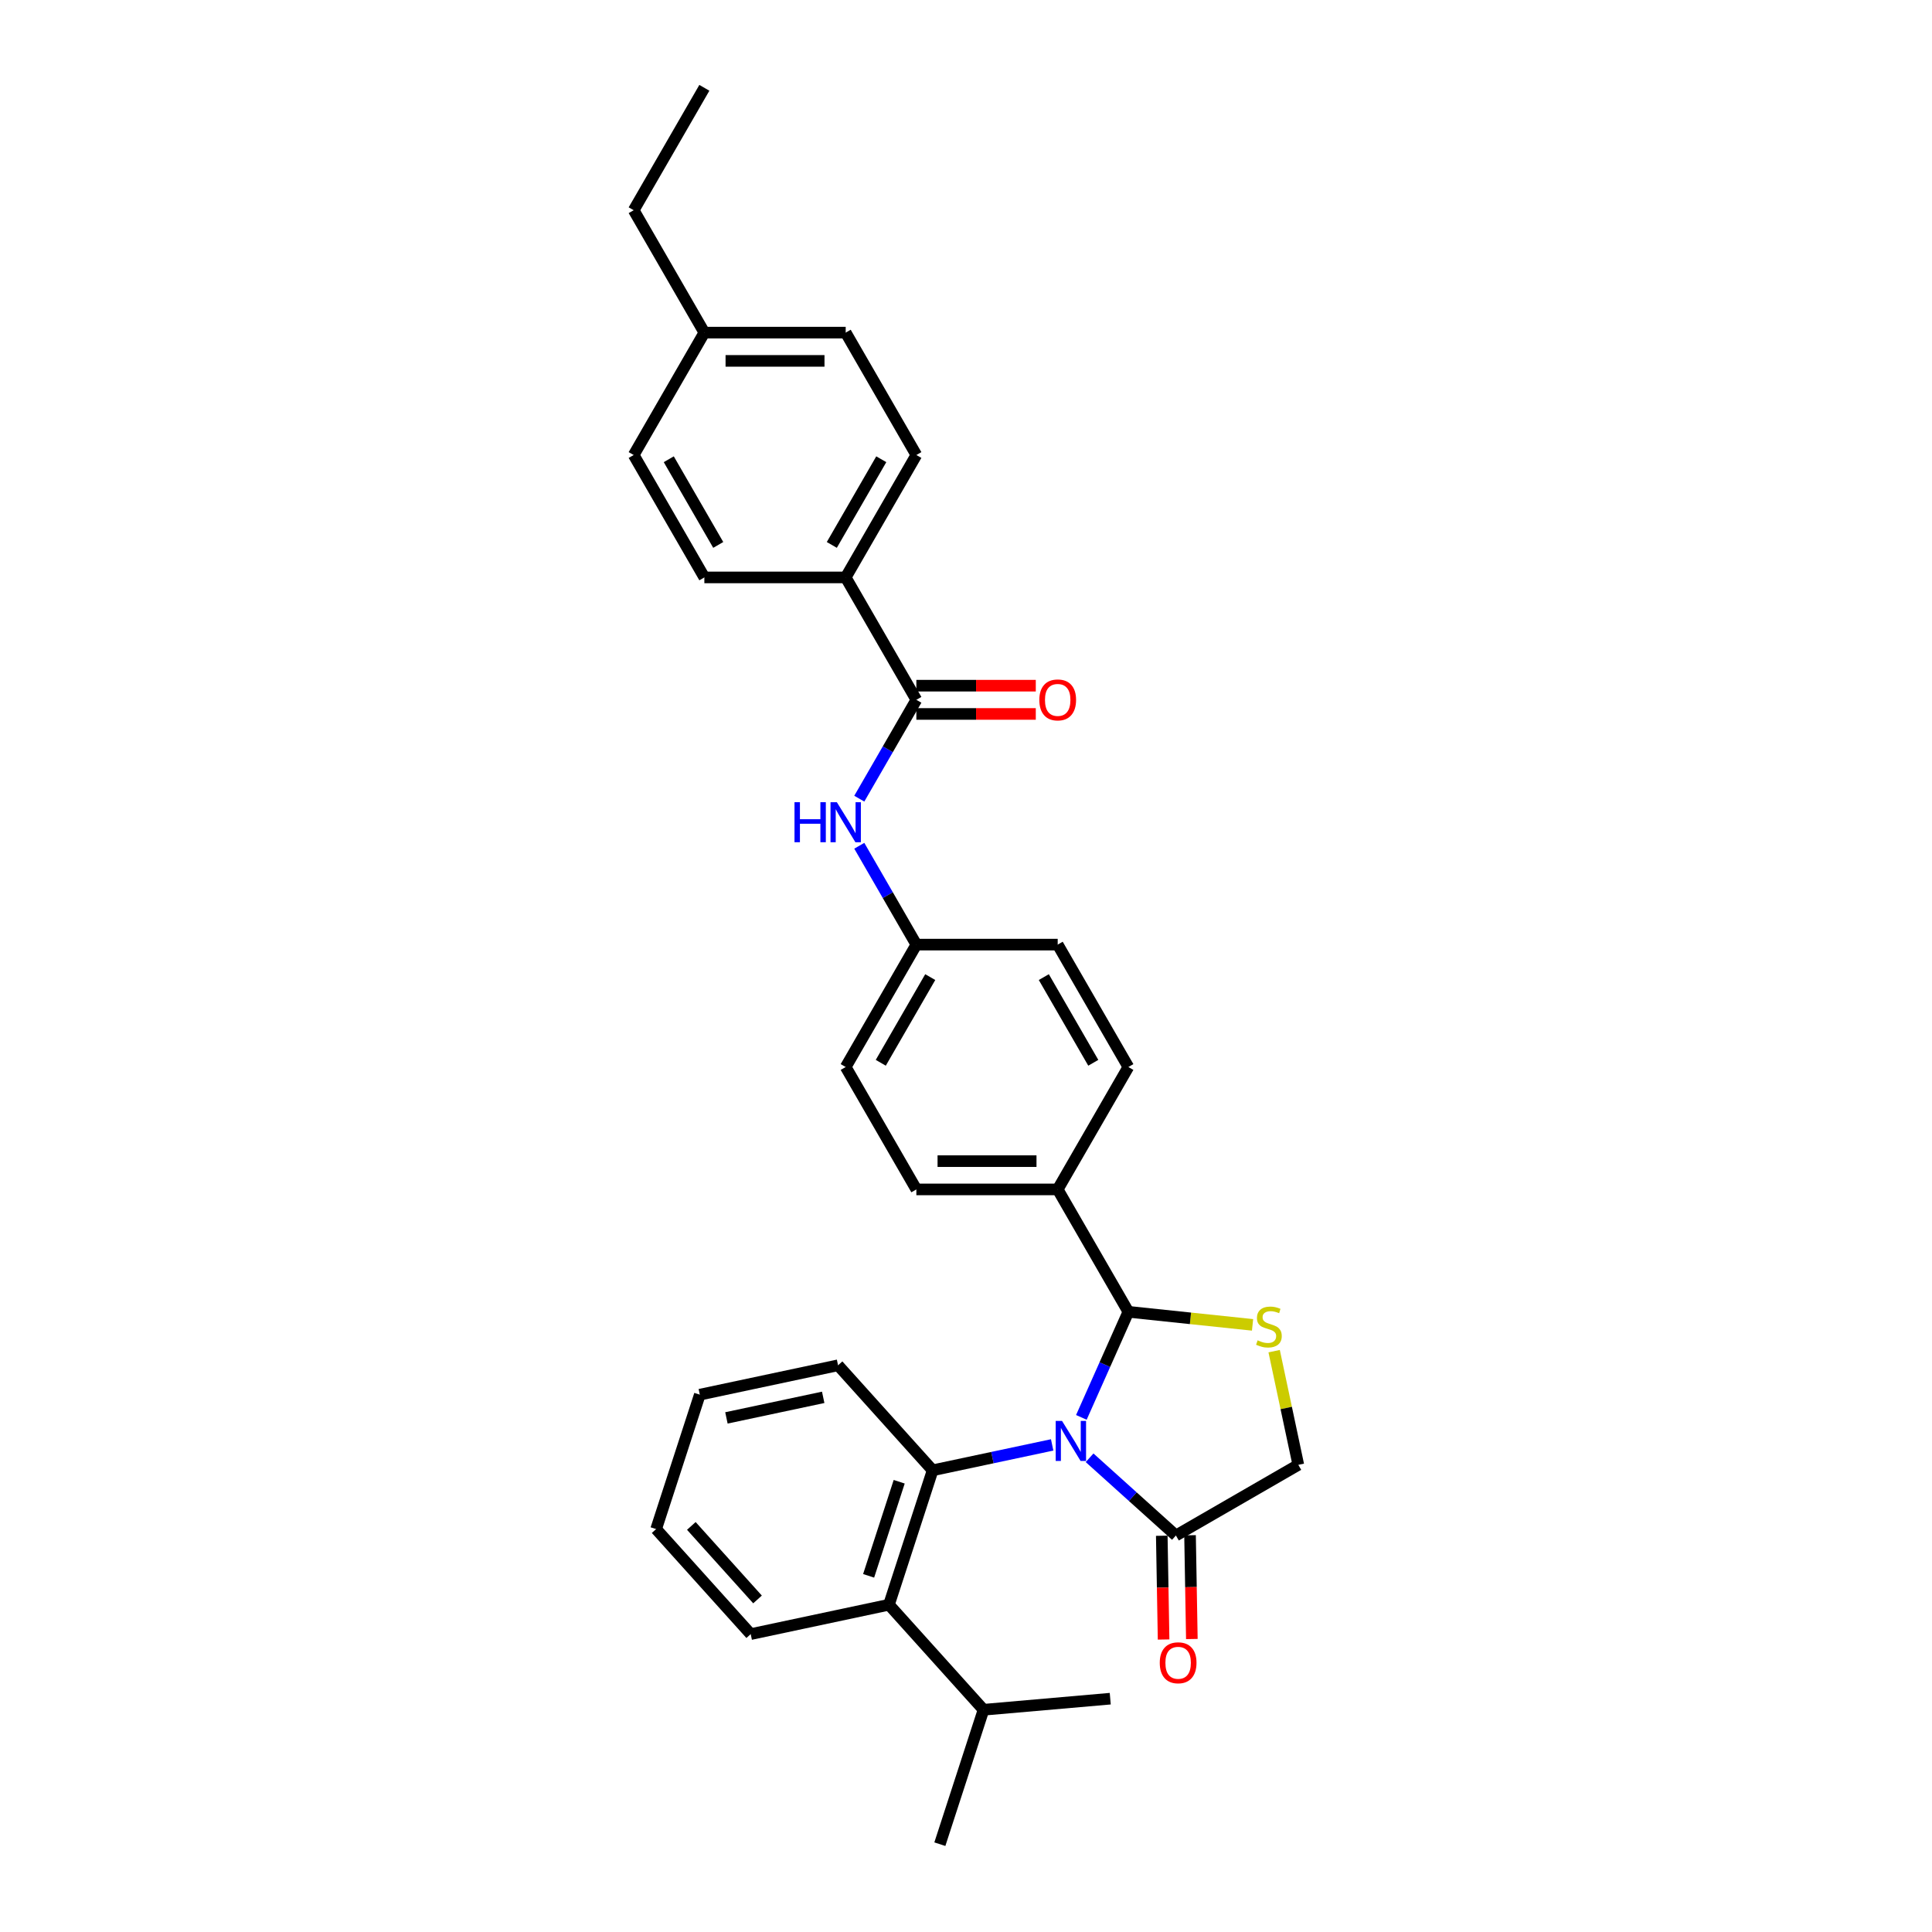 <?xml version='1.0' encoding='iso-8859-1'?>
<svg version='1.1' baseProfile='full'
              xmlns='http://www.w3.org/2000/svg'
                      xmlns:rdkit='http://www.rdkit.org/xml'
                      xmlns:xlink='http://www.w3.org/1999/xlink'
                  xml:space='preserve'
width='1000px' height='1000px' viewBox='0 0 1000 1000'>
<!-- END OF HEADER -->
<rect style='opacity:1.0;fill:#FFFFFF;stroke:none' width='1000' height='1000' x='0' y='0'> </rect>
<path class='bond-0' d='M 444.766,413.39 L 459.536,387.807' style='fill:none;fill-rule:evenodd;stroke:#0000FF;stroke-width:6px;stroke-linecap:butt;stroke-linejoin:miter;stroke-opacity:1' />
<path class='bond-0' d='M 459.536,387.807 L 474.307,362.224' style='fill:none;fill-rule:evenodd;stroke:#000000;stroke-width:6px;stroke-linecap:butt;stroke-linejoin:miter;stroke-opacity:1' />
<path class='bond-1' d='M 444.766,437.765 L 459.536,463.348' style='fill:none;fill-rule:evenodd;stroke:#0000FF;stroke-width:6px;stroke-linecap:butt;stroke-linejoin:miter;stroke-opacity:1' />
<path class='bond-1' d='M 459.536,463.348 L 474.307,488.931' style='fill:none;fill-rule:evenodd;stroke:#000000;stroke-width:6px;stroke-linecap:butt;stroke-linejoin:miter;stroke-opacity:1' />
<path class='bond-2' d='M 437.73,298.87 L 474.307,235.516' style='fill:none;fill-rule:evenodd;stroke:#000000;stroke-width:6px;stroke-linecap:butt;stroke-linejoin:miter;stroke-opacity:1' />
<path class='bond-2' d='M 430.545,282.051 L 456.149,237.704' style='fill:none;fill-rule:evenodd;stroke:#000000;stroke-width:6px;stroke-linecap:butt;stroke-linejoin:miter;stroke-opacity:1' />
<path class='bond-3' d='M 437.73,298.87 L 364.575,298.87' style='fill:none;fill-rule:evenodd;stroke:#000000;stroke-width:6px;stroke-linecap:butt;stroke-linejoin:miter;stroke-opacity:1' />
<path class='bond-4' d='M 437.73,298.87 L 474.307,362.224' style='fill:none;fill-rule:evenodd;stroke:#000000;stroke-width:6px;stroke-linecap:butt;stroke-linejoin:miter;stroke-opacity:1' />
<path class='bond-5' d='M 474.307,369.539 L 505.215,369.539' style='fill:none;fill-rule:evenodd;stroke:#000000;stroke-width:6px;stroke-linecap:butt;stroke-linejoin:miter;stroke-opacity:1' />
<path class='bond-5' d='M 505.215,369.539 L 536.123,369.539' style='fill:none;fill-rule:evenodd;stroke:#FF0000;stroke-width:6px;stroke-linecap:butt;stroke-linejoin:miter;stroke-opacity:1' />
<path class='bond-5' d='M 474.307,354.908 L 505.215,354.908' style='fill:none;fill-rule:evenodd;stroke:#000000;stroke-width:6px;stroke-linecap:butt;stroke-linejoin:miter;stroke-opacity:1' />
<path class='bond-5' d='M 505.215,354.908 L 536.123,354.908' style='fill:none;fill-rule:evenodd;stroke:#FF0000;stroke-width:6px;stroke-linecap:butt;stroke-linejoin:miter;stroke-opacity:1' />
<path class='bond-6' d='M 474.307,235.516 L 437.73,172.162' style='fill:none;fill-rule:evenodd;stroke:#000000;stroke-width:6px;stroke-linecap:butt;stroke-linejoin:miter;stroke-opacity:1' />
<path class='bond-7' d='M 659.495,699.354 L 665.749,728.775' style='fill:none;fill-rule:evenodd;stroke:#CCCC00;stroke-width:6px;stroke-linecap:butt;stroke-linejoin:miter;stroke-opacity:1' />
<path class='bond-7' d='M 665.749,728.775 L 672.003,758.195' style='fill:none;fill-rule:evenodd;stroke:#000000;stroke-width:6px;stroke-linecap:butt;stroke-linejoin:miter;stroke-opacity:1' />
<path class='bond-8' d='M 648.321,685.749 L 616.18,682.371' style='fill:none;fill-rule:evenodd;stroke:#CCCC00;stroke-width:6px;stroke-linecap:butt;stroke-linejoin:miter;stroke-opacity:1' />
<path class='bond-8' d='M 616.18,682.371 L 584.039,678.993' style='fill:none;fill-rule:evenodd;stroke:#000000;stroke-width:6px;stroke-linecap:butt;stroke-linejoin:miter;stroke-opacity:1' />
<path class='bond-9' d='M 672.003,758.195 L 608.649,794.773' style='fill:none;fill-rule:evenodd;stroke:#000000;stroke-width:6px;stroke-linecap:butt;stroke-linejoin:miter;stroke-opacity:1' />
<path class='bond-10' d='M 608.649,794.773 L 586.309,774.658' style='fill:none;fill-rule:evenodd;stroke:#000000;stroke-width:6px;stroke-linecap:butt;stroke-linejoin:miter;stroke-opacity:1' />
<path class='bond-10' d='M 586.309,774.658 L 563.97,754.544' style='fill:none;fill-rule:evenodd;stroke:#0000FF;stroke-width:6px;stroke-linecap:butt;stroke-linejoin:miter;stroke-opacity:1' />
<path class='bond-11' d='M 601.334,794.901 L 601.804,821.754' style='fill:none;fill-rule:evenodd;stroke:#000000;stroke-width:6px;stroke-linecap:butt;stroke-linejoin:miter;stroke-opacity:1' />
<path class='bond-11' d='M 601.804,821.754 L 602.273,848.608' style='fill:none;fill-rule:evenodd;stroke:#FF0000;stroke-width:6px;stroke-linecap:butt;stroke-linejoin:miter;stroke-opacity:1' />
<path class='bond-11' d='M 615.963,794.645 L 616.432,821.499' style='fill:none;fill-rule:evenodd;stroke:#000000;stroke-width:6px;stroke-linecap:butt;stroke-linejoin:miter;stroke-opacity:1' />
<path class='bond-11' d='M 616.432,821.499 L 616.902,848.352' style='fill:none;fill-rule:evenodd;stroke:#FF0000;stroke-width:6px;stroke-linecap:butt;stroke-linejoin:miter;stroke-opacity:1' />
<path class='bond-12' d='M 559.71,733.635 L 571.875,706.314' style='fill:none;fill-rule:evenodd;stroke:#0000FF;stroke-width:6px;stroke-linecap:butt;stroke-linejoin:miter;stroke-opacity:1' />
<path class='bond-12' d='M 571.875,706.314 L 584.039,678.993' style='fill:none;fill-rule:evenodd;stroke:#000000;stroke-width:6px;stroke-linecap:butt;stroke-linejoin:miter;stroke-opacity:1' />
<path class='bond-13' d='M 544.598,747.882 L 513.663,754.457' style='fill:none;fill-rule:evenodd;stroke:#0000FF;stroke-width:6px;stroke-linecap:butt;stroke-linejoin:miter;stroke-opacity:1' />
<path class='bond-13' d='M 513.663,754.457 L 482.728,761.032' style='fill:none;fill-rule:evenodd;stroke:#000000;stroke-width:6px;stroke-linecap:butt;stroke-linejoin:miter;stroke-opacity:1' />
<path class='bond-14' d='M 584.039,678.993 L 547.462,615.639' style='fill:none;fill-rule:evenodd;stroke:#000000;stroke-width:6px;stroke-linecap:butt;stroke-linejoin:miter;stroke-opacity:1' />
<path class='bond-15' d='M 437.73,552.285 L 474.307,488.931' style='fill:none;fill-rule:evenodd;stroke:#000000;stroke-width:6px;stroke-linecap:butt;stroke-linejoin:miter;stroke-opacity:1' />
<path class='bond-15' d='M 455.887,550.097 L 481.491,505.75' style='fill:none;fill-rule:evenodd;stroke:#000000;stroke-width:6px;stroke-linecap:butt;stroke-linejoin:miter;stroke-opacity:1' />
<path class='bond-16' d='M 437.73,552.285 L 474.307,615.639' style='fill:none;fill-rule:evenodd;stroke:#000000;stroke-width:6px;stroke-linecap:butt;stroke-linejoin:miter;stroke-opacity:1' />
<path class='bond-17' d='M 474.307,488.931 L 547.462,488.931' style='fill:none;fill-rule:evenodd;stroke:#000000;stroke-width:6px;stroke-linecap:butt;stroke-linejoin:miter;stroke-opacity:1' />
<path class='bond-18' d='M 388.566,845.816 L 339.616,791.452' style='fill:none;fill-rule:evenodd;stroke:#000000;stroke-width:6px;stroke-linecap:butt;stroke-linejoin:miter;stroke-opacity:1' />
<path class='bond-18' d='M 392.096,827.872 L 357.831,789.817' style='fill:none;fill-rule:evenodd;stroke:#000000;stroke-width:6px;stroke-linecap:butt;stroke-linejoin:miter;stroke-opacity:1' />
<path class='bond-19' d='M 388.566,845.816 L 460.122,830.607' style='fill:none;fill-rule:evenodd;stroke:#000000;stroke-width:6px;stroke-linecap:butt;stroke-linejoin:miter;stroke-opacity:1' />
<path class='bond-20' d='M 339.616,791.452 L 362.222,721.878' style='fill:none;fill-rule:evenodd;stroke:#000000;stroke-width:6px;stroke-linecap:butt;stroke-linejoin:miter;stroke-opacity:1' />
<path class='bond-21' d='M 362.222,721.878 L 433.778,706.668' style='fill:none;fill-rule:evenodd;stroke:#000000;stroke-width:6px;stroke-linecap:butt;stroke-linejoin:miter;stroke-opacity:1' />
<path class='bond-21' d='M 375.997,733.907 L 426.087,723.261' style='fill:none;fill-rule:evenodd;stroke:#000000;stroke-width:6px;stroke-linecap:butt;stroke-linejoin:miter;stroke-opacity:1' />
<path class='bond-22' d='M 433.778,706.668 L 482.728,761.032' style='fill:none;fill-rule:evenodd;stroke:#000000;stroke-width:6px;stroke-linecap:butt;stroke-linejoin:miter;stroke-opacity:1' />
<path class='bond-23' d='M 482.728,761.032 L 460.122,830.607' style='fill:none;fill-rule:evenodd;stroke:#000000;stroke-width:6px;stroke-linecap:butt;stroke-linejoin:miter;stroke-opacity:1' />
<path class='bond-23' d='M 465.422,766.947 L 449.598,815.649' style='fill:none;fill-rule:evenodd;stroke:#000000;stroke-width:6px;stroke-linecap:butt;stroke-linejoin:miter;stroke-opacity:1' />
<path class='bond-24' d='M 460.122,830.607 L 509.072,884.971' style='fill:none;fill-rule:evenodd;stroke:#000000;stroke-width:6px;stroke-linecap:butt;stroke-linejoin:miter;stroke-opacity:1' />
<path class='bond-25' d='M 509.072,884.971 L 486.466,954.545' style='fill:none;fill-rule:evenodd;stroke:#000000;stroke-width:6px;stroke-linecap:butt;stroke-linejoin:miter;stroke-opacity:1' />
<path class='bond-26' d='M 509.072,884.971 L 574.661,879.235' style='fill:none;fill-rule:evenodd;stroke:#000000;stroke-width:6px;stroke-linecap:butt;stroke-linejoin:miter;stroke-opacity:1' />
<path class='bond-27' d='M 547.462,488.931 L 584.039,552.285' style='fill:none;fill-rule:evenodd;stroke:#000000;stroke-width:6px;stroke-linecap:butt;stroke-linejoin:miter;stroke-opacity:1' />
<path class='bond-27' d='M 540.277,505.75 L 565.882,550.097' style='fill:none;fill-rule:evenodd;stroke:#000000;stroke-width:6px;stroke-linecap:butt;stroke-linejoin:miter;stroke-opacity:1' />
<path class='bond-28' d='M 584.039,552.285 L 547.462,615.639' style='fill:none;fill-rule:evenodd;stroke:#000000;stroke-width:6px;stroke-linecap:butt;stroke-linejoin:miter;stroke-opacity:1' />
<path class='bond-29' d='M 547.462,615.639 L 474.307,615.639' style='fill:none;fill-rule:evenodd;stroke:#000000;stroke-width:6px;stroke-linecap:butt;stroke-linejoin:miter;stroke-opacity:1' />
<path class='bond-29' d='M 536.488,601.008 L 485.28,601.008' style='fill:none;fill-rule:evenodd;stroke:#000000;stroke-width:6px;stroke-linecap:butt;stroke-linejoin:miter;stroke-opacity:1' />
<path class='bond-30' d='M 364.575,298.87 L 327.997,235.516' style='fill:none;fill-rule:evenodd;stroke:#000000;stroke-width:6px;stroke-linecap:butt;stroke-linejoin:miter;stroke-opacity:1' />
<path class='bond-30' d='M 371.759,282.051 L 346.155,237.704' style='fill:none;fill-rule:evenodd;stroke:#000000;stroke-width:6px;stroke-linecap:butt;stroke-linejoin:miter;stroke-opacity:1' />
<path class='bond-31' d='M 437.73,172.162 L 364.575,172.162' style='fill:none;fill-rule:evenodd;stroke:#000000;stroke-width:6px;stroke-linecap:butt;stroke-linejoin:miter;stroke-opacity:1' />
<path class='bond-31' d='M 426.756,186.793 L 375.548,186.793' style='fill:none;fill-rule:evenodd;stroke:#000000;stroke-width:6px;stroke-linecap:butt;stroke-linejoin:miter;stroke-opacity:1' />
<path class='bond-32' d='M 327.997,235.516 L 364.575,172.162' style='fill:none;fill-rule:evenodd;stroke:#000000;stroke-width:6px;stroke-linecap:butt;stroke-linejoin:miter;stroke-opacity:1' />
<path class='bond-33' d='M 364.575,172.162 L 327.997,108.808' style='fill:none;fill-rule:evenodd;stroke:#000000;stroke-width:6px;stroke-linecap:butt;stroke-linejoin:miter;stroke-opacity:1' />
<path class='bond-34' d='M 327.997,108.808 L 364.575,45.455' style='fill:none;fill-rule:evenodd;stroke:#000000;stroke-width:6px;stroke-linecap:butt;stroke-linejoin:miter;stroke-opacity:1' />
<path  class='atom-0' d='M 411.233 415.219
L 414.042 415.219
L 414.042 424.027
L 424.635 424.027
L 424.635 415.219
L 427.444 415.219
L 427.444 435.936
L 424.635 435.936
L 424.635 426.367
L 414.042 426.367
L 414.042 435.936
L 411.233 435.936
L 411.233 415.219
' fill='#0000FF'/>
<path  class='atom-0' d='M 433.15 415.219
L 439.939 426.192
Q 440.612 427.275, 441.694 429.235
Q 442.777 431.196, 442.836 431.313
L 442.836 415.219
L 445.586 415.219
L 445.586 435.936
L 442.748 435.936
L 435.462 423.939
Q 434.613 422.534, 433.706 420.925
Q 432.828 419.315, 432.565 418.818
L 432.565 435.936
L 429.873 435.936
L 429.873 415.219
L 433.15 415.219
' fill='#0000FF'/>
<path  class='atom-3' d='M 537.951 362.282
Q 537.951 357.308, 540.409 354.528
Q 542.867 351.748, 547.462 351.748
Q 552.056 351.748, 554.514 354.528
Q 556.972 357.308, 556.972 362.282
Q 556.972 367.315, 554.484 370.183
Q 551.997 373.021, 547.462 373.021
Q 542.897 373.021, 540.409 370.183
Q 537.951 367.344, 537.951 362.282
M 547.462 370.68
Q 550.622 370.68, 552.319 368.573
Q 554.045 366.437, 554.045 362.282
Q 554.045 358.215, 552.319 356.166
Q 550.622 354.089, 547.462 354.089
Q 544.301 354.089, 542.575 356.137
Q 540.878 358.185, 540.878 362.282
Q 540.878 366.467, 542.575 368.573
Q 544.301 370.68, 547.462 370.68
' fill='#FF0000'/>
<path  class='atom-5' d='M 650.94 693.75
Q 651.175 693.838, 652.14 694.247
Q 653.106 694.657, 654.159 694.92
Q 655.242 695.155, 656.295 695.155
Q 658.256 695.155, 659.397 694.218
Q 660.538 693.253, 660.538 691.585
Q 660.538 690.443, 659.953 689.741
Q 659.397 689.039, 658.519 688.658
Q 657.641 688.278, 656.178 687.839
Q 654.335 687.283, 653.223 686.756
Q 652.14 686.23, 651.35 685.118
Q 650.589 684.006, 650.589 682.133
Q 650.589 679.529, 652.345 677.919
Q 654.13 676.31, 657.641 676.31
Q 660.041 676.31, 662.762 677.451
L 662.089 679.704
Q 659.602 678.68, 657.729 678.68
Q 655.71 678.68, 654.598 679.529
Q 653.486 680.348, 653.515 681.782
Q 653.515 682.894, 654.071 683.567
Q 654.657 684.24, 655.476 684.62
Q 656.325 685.001, 657.729 685.44
Q 659.602 686.025, 660.714 686.61
Q 661.826 687.195, 662.616 688.395
Q 663.435 689.566, 663.435 691.585
Q 663.435 694.452, 661.504 696.003
Q 659.602 697.525, 656.412 697.525
Q 654.569 697.525, 653.164 697.115
Q 651.789 696.735, 650.15 696.062
L 650.94 693.75
' fill='#CCCC00'/>
<path  class='atom-8' d='M 549.705 735.464
L 556.493 746.437
Q 557.166 747.52, 558.249 749.48
Q 559.332 751.441, 559.39 751.558
L 559.39 735.464
L 562.141 735.464
L 562.141 756.181
L 559.303 756.181
L 552.016 744.184
Q 551.168 742.78, 550.261 741.17
Q 549.383 739.561, 549.119 739.063
L 549.119 756.181
L 546.427 756.181
L 546.427 735.464
L 549.705 735.464
' fill='#0000FF'/>
<path  class='atom-10' d='M 600.289 860.66
Q 600.289 855.686, 602.747 852.906
Q 605.205 850.126, 609.8 850.126
Q 614.394 850.126, 616.852 852.906
Q 619.31 855.686, 619.31 860.66
Q 619.31 865.694, 616.822 868.561
Q 614.335 871.4, 609.8 871.4
Q 605.235 871.4, 602.747 868.561
Q 600.289 865.723, 600.289 860.66
M 609.8 869.059
Q 612.96 869.059, 614.657 866.952
Q 616.383 864.816, 616.383 860.66
Q 616.383 856.593, 614.657 854.545
Q 612.96 852.467, 609.8 852.467
Q 606.639 852.467, 604.913 854.515
Q 603.216 856.564, 603.216 860.66
Q 603.216 864.845, 604.913 866.952
Q 606.639 869.059, 609.8 869.059
' fill='#FF0000'/>
</svg>
